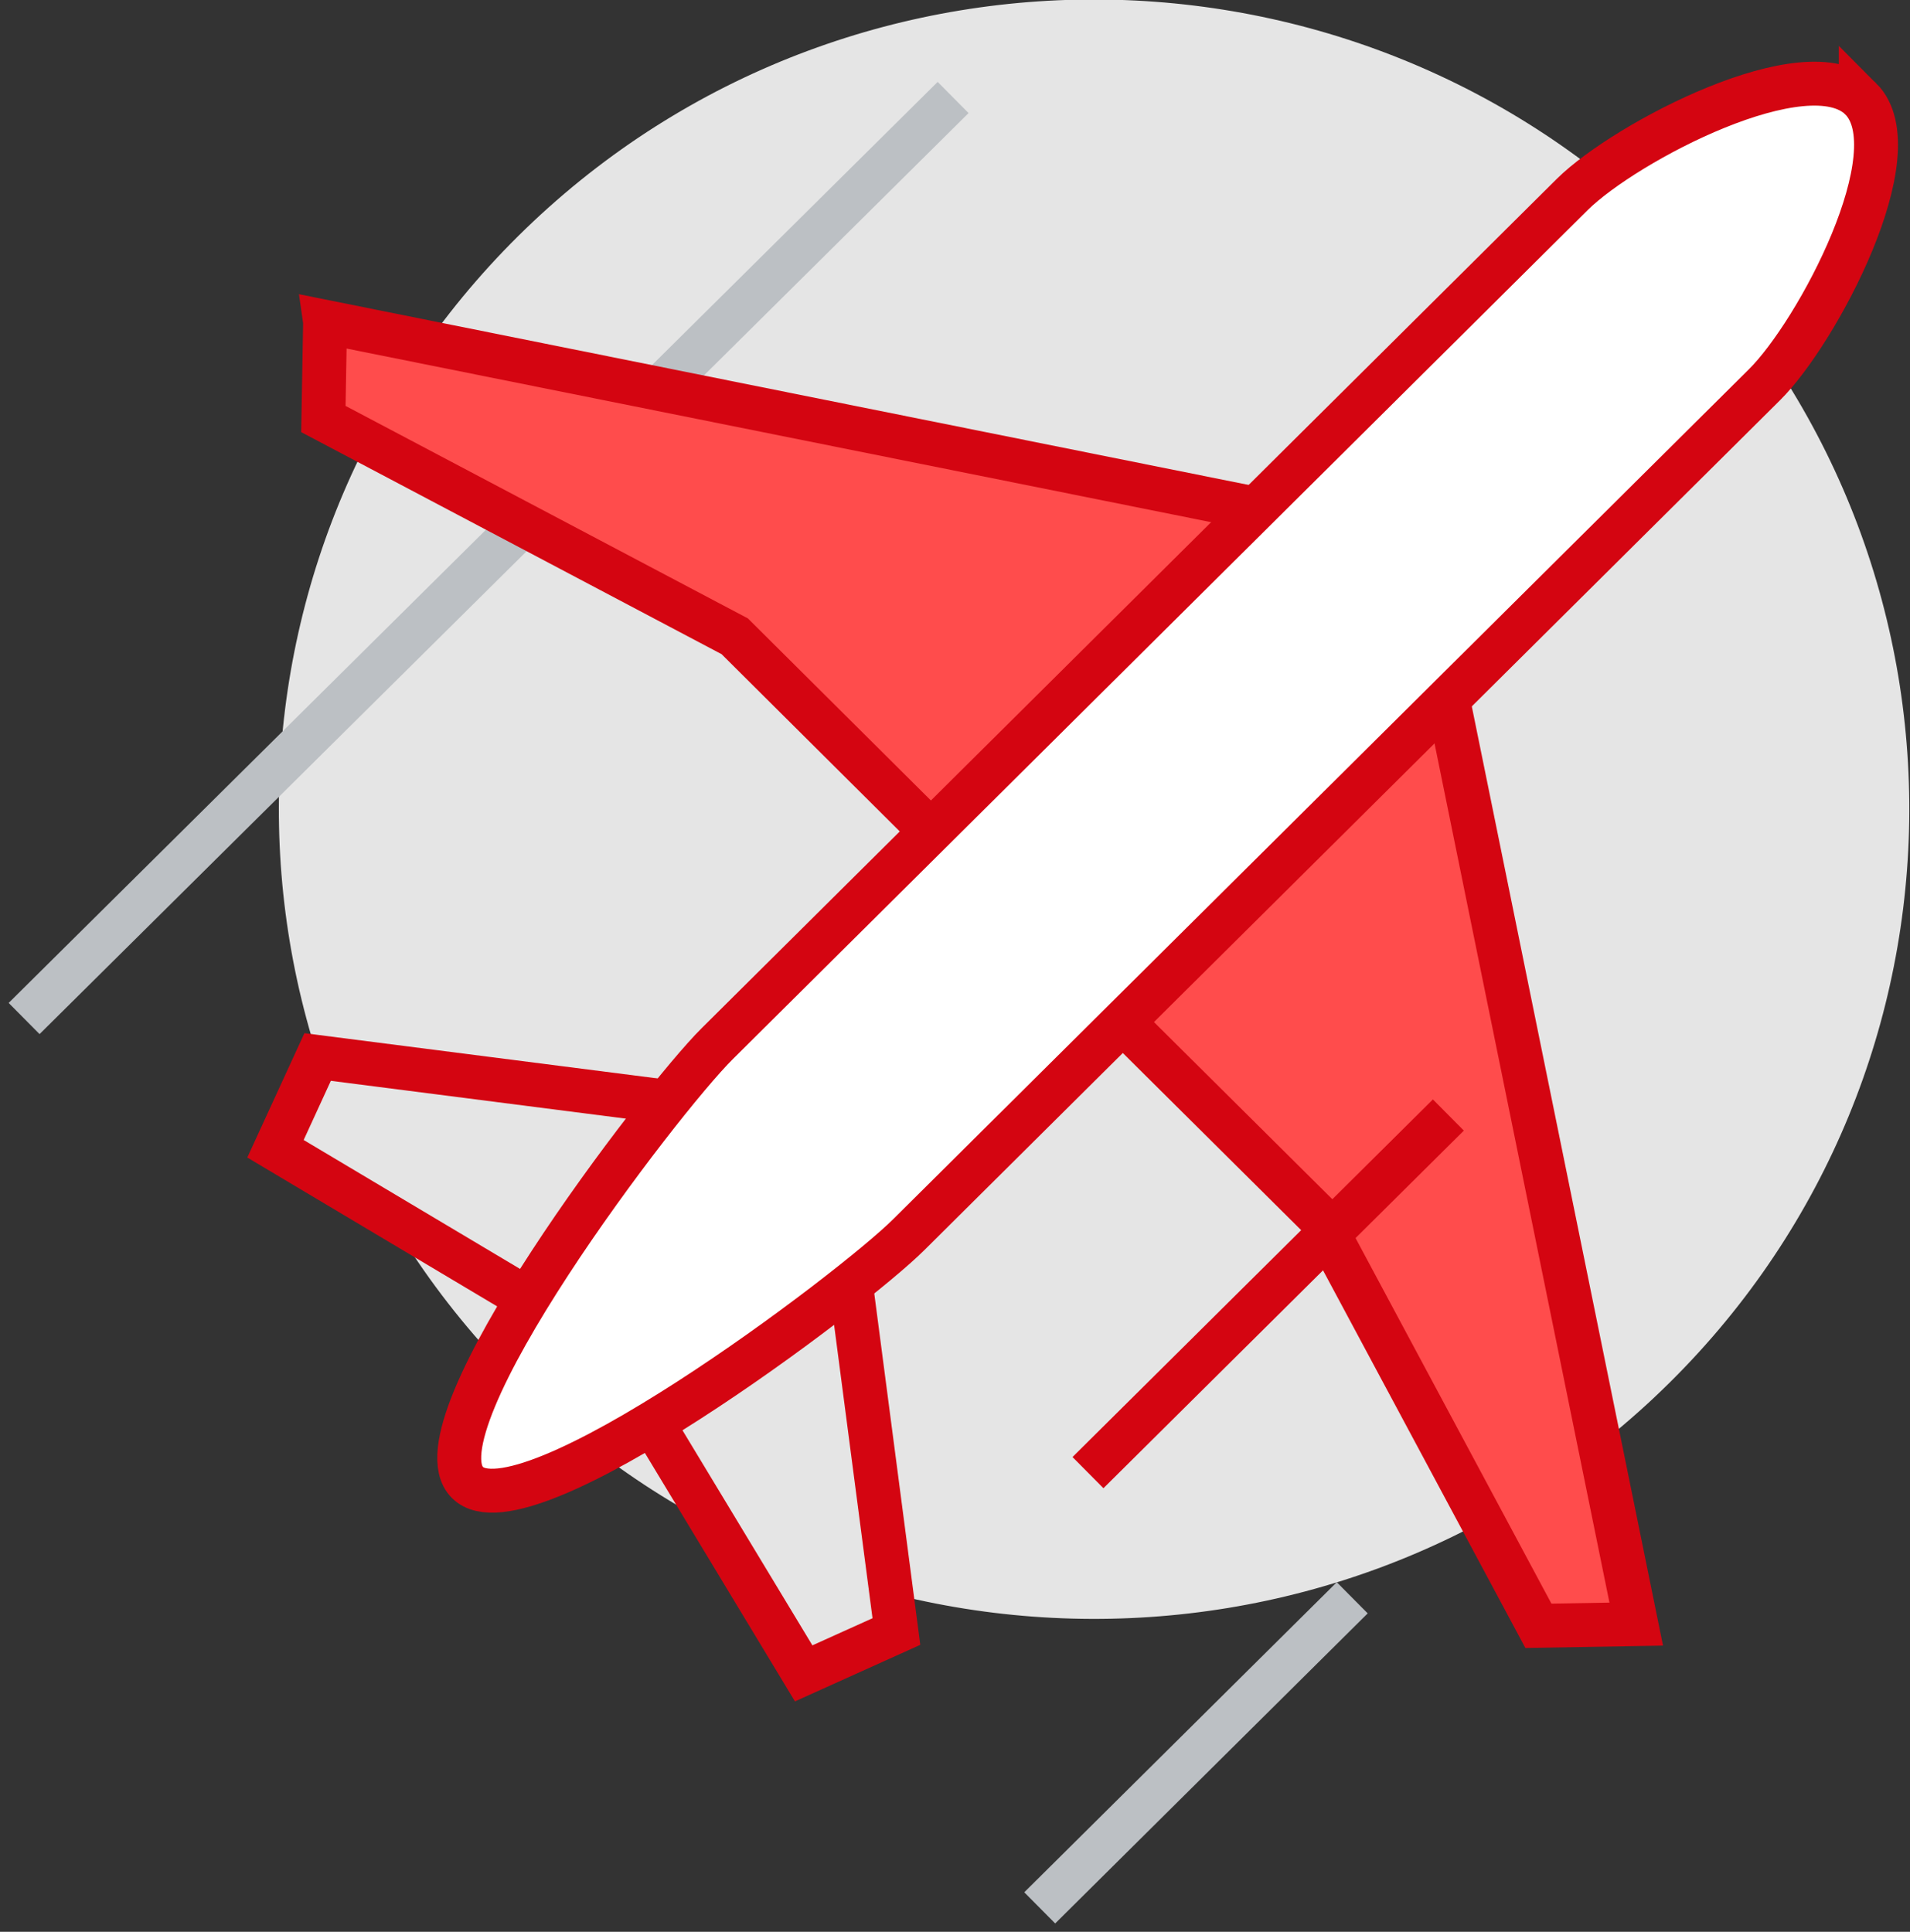 <svg width="87" height="88" fill="none" xmlns="http://www.w3.org/2000/svg">
  <rect width="100%" height="100%" fill="#333333" stroke="none"/>
  <g clip-path="url(#a)">
    <path d="M75.367 63.643c14.891-14.007 15.531-37.352 1.43-52.144C62.696-3.29 39.193-3.927 24.302 10.08c-14.89 14.007-15.53 37.353-1.43 52.144 14.102 14.79 37.604 15.426 52.495 1.42Z" fill="#E5E5E5"/>
    <path d="M43.414 4.441 1.098 46.397m60.496 26.388L47.359 86.91" stroke="#BCC0C4" stroke-width="2" stroke-miterlimit="10"/>
    <path d="m38.804 58.846 2.027 15.476-4.224 1.906-7.38-12.218" fill="#E5E5E5"/>
    <path d="m38.804 58.846 2.027 15.476-4.224 1.906-7.38-12.218" stroke="#D40511" stroke-width="2" stroke-miterlimit="10"/>
    <path d="m30.048 50.147-15.58-1.997-1.92 4.18 12.301 7.33" fill="#E5E5E5"/>
    <path d="m30.048 50.147-15.58-1.997-1.92 4.18 12.301 7.33" stroke="#D40511" stroke-width="2" stroke-miterlimit="10"/>
    <path d="M65.695 30.583 50.254 45.675l9.856 9.79 9.964 18.596 4.456-.077-8.835-43.4ZM14.808 14.662l-.078 4.426 18.737 9.897 9.84 9.79 15.194-15.338-43.693-8.776Z" fill="#FF4C4C" stroke="#D40511" stroke-width="2" stroke-miterlimit="10"/>
    <path d="M84.757 4.503C82.343 2.12 74.035 6.47 71.621 8.853L32.662 47.55c-2.6 2.582-13.925 17.413-11.372 19.98 2.553 2.566 17.53-8.715 20.114-11.297l38.959-38.698c2.413-2.382 6.792-10.635 4.394-13.032Z" fill="#fff" stroke="#D40511" stroke-width="2" stroke-miterlimit="10"/>
    <path d="m65.973 50.793-16.416 16.29" stroke="#D40511" stroke-width="2" stroke-miterlimit="10"/>
  </g>
  <defs>
    <clipPath id="a">
      <path fill="#fff" d="M0 0h87v88H0z"/>
    </clipPath>
  </defs>
</svg>
